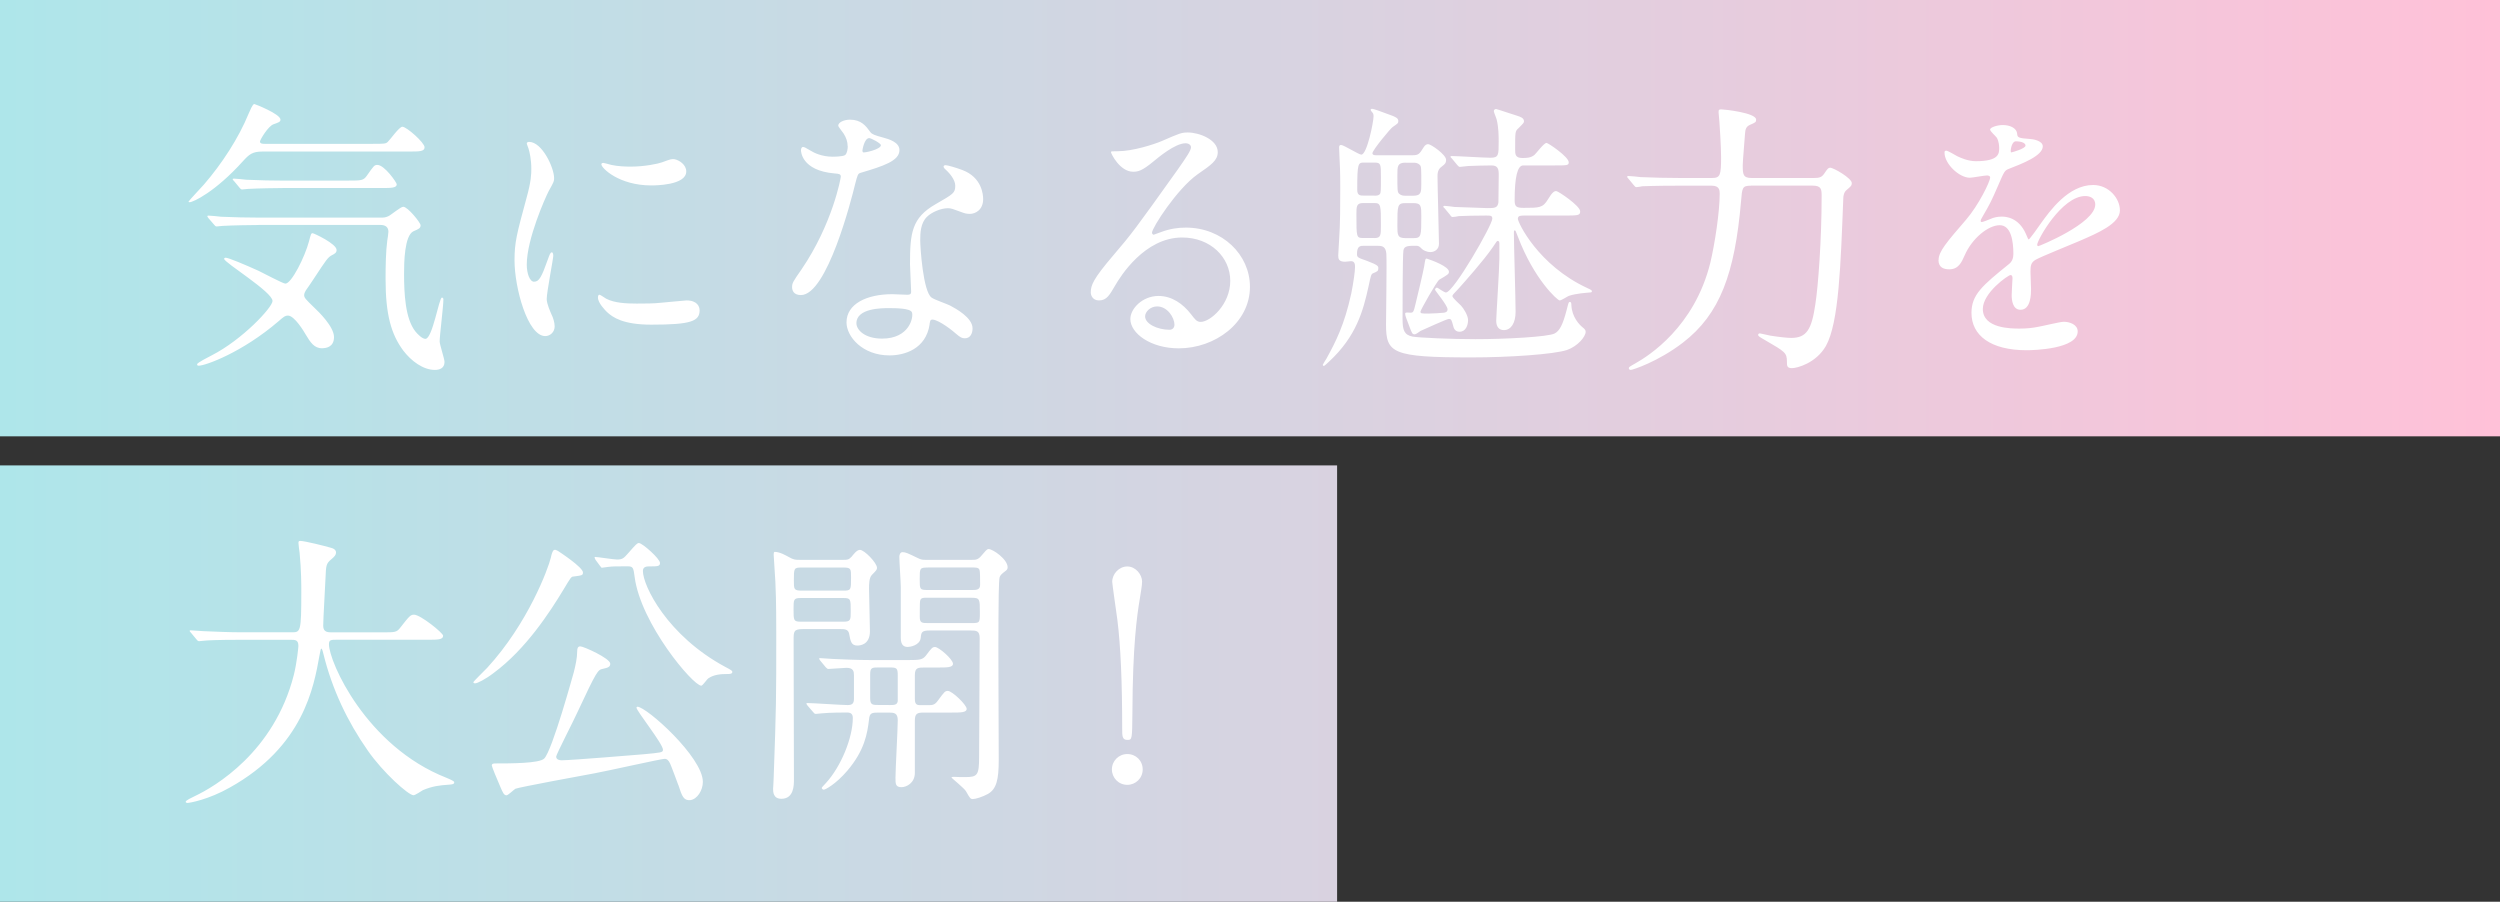 <?xml version="1.0" encoding="UTF-8"?><svg id="_レイヤー_2" xmlns="http://www.w3.org/2000/svg" xmlns:xlink="http://www.w3.org/1999/xlink" viewBox="0 0 396.1 142.87"><rect x="0" y="0" width="396.1" height="142.87" fill="#333333" stroke="none"/><defs><style>.cls-1{fill:#fff;}.cls-2{fill:url(#_名称未設定グラデーション_16);}</style><linearGradient id="_名称未設定グラデーション_16" x1="0" y1="71.44" x2="396.1" y2="71.44" gradientUnits="userSpaceOnUse"><stop offset="0" stop-color="#aee6ea"/><stop offset="0" stop-color="#aee6ea"/><stop offset="1" stop-color="#ffc1d8"/></linearGradient></defs><g id="_レイヤー_1-2"><path class="cls-2" d="m396.1,69.13H0V0h396.1v69.13Zm-184.25,4.61H0v69.13h211.85v-69.13Z"/><path class="cls-1" d="m41.6,24.01c-1.62,0-2.12.45-3.11,1.53-4.38,4.87-7.9,6.5-8.44,6.5-.09,0-.18,0-.18-.09s2.07-2.3,2.44-2.71c2.84-3.29,5.5-7.35,7.08-11.23.23-.5.63-1.53.9-1.53.09,0,4.15,1.58,4.15,2.48,0,.36-.32.45-1.08.72-.86.27-2.17,2.48-2.17,2.75,0,.36.5.36.72.36h17.1c1.9,0,2.12,0,2.44-.32.36-.32,1.8-2.39,2.3-2.39.68,0,3.52,2.53,3.52,3.25,0,.68-.81.68-2.44.68h-23.24Zm9.48,31.18c-1.31,0-1.9-.95-2.66-2.21-.23-.41-1.76-2.98-2.8-2.98-.41,0-.63.14-1.49.9-5.77,4.96-11.6,7.04-12.63,7.04-.13,0-.27,0-.27-.23s1.85-1.17,2.3-1.4c4.87-2.48,9.65-7.62,9.65-8.62,0-1.44-7.67-6.09-7.67-6.68,0-.14.18-.18.23-.18.45,0,3.02,1.08,5.23,2.08.68.32,3.88,2.03,4.24,2.03.99,0,3.11-4.29,3.74-6.68.32-1.17.32-1.31.59-1.31.18,0,3.79,1.67,3.79,2.66,0,.41-.27.59-.72.81-.68.36-.9.72-2.89,3.74-.18.32-1.08,1.58-1.26,1.85-.09.13-.27.5-.27.72,0,.45.18.63,1.62,2.03.63.59,3.11,2.98,3.11,4.65s-1.4,1.76-1.85,1.76Zm-10.11-19.54c-1.04,0-4.11.05-5.68.14-.18,0-.81.09-.95.09-.18,0-.27-.09-.41-.27l-.9-1.04c-.13-.18-.18-.23-.18-.32,0-.05.04-.09.18-.09.32,0,1.71.14,1.99.18,2.08.09,4.06.14,6.18.14h19.17c.32,0,.72,0,1.17-.23.41-.18,1.94-1.49,2.35-1.49.72,0,2.75,2.53,2.75,2.93,0,.45-.27.59-1.13.95-1.44.68-1.49,5.01-1.49,6.72,0,3.11.18,7.13,1.8,9.16.36.45,1.08,1.17,1.58,1.17,1.13,0,2.16-6.54,2.62-6.54.23,0,.23.23.23.32,0,1.08-.59,5.68-.59,6.63,0,.5.77,2.75.77,3.25,0,1.04-.86,1.26-1.53,1.26-1.85,0-3.74-1.4-5.01-3.07-1.9-2.57-2.8-5.64-2.8-11.37,0-2.03.04-4.33.27-6.05.04-.23.18-1.13.18-1.4,0-.68-.41-1.08-1.26-1.08h-19.31Zm14.26-7.04c1.99,0,2.35,0,2.89-.77,1.08-1.53,1.17-1.71,1.67-1.71,1.13,0,3.07,2.8,3.07,3.07,0,.59-.9.59-2.39.59h-15.47c-.99,0-4.11.05-5.68.14-.14,0-.81.09-.95.09-.18,0-.27-.09-.41-.27l-.86-1.04c-.18-.18-.23-.23-.23-.32,0-.05.09-.09.18-.09.32,0,1.71.14,1.99.18,2.07.09,4.1.14,6.18.14h10.02Zm29.41,16.02c.77,0,1.17-.72,2.16-3.52.27-.77.41-1.13.63-1.13s.23.45.23.54c0,.5-1.04,5.77-1.04,6.86,0,.77.63,2.12.72,2.35.32.63.54,1.4.54,1.99,0,.9-.72,1.53-1.49,1.53-2.8,0-4.87-7.67-4.87-12,0-2.89.36-4.2,1.89-9.84.77-2.75.77-3.88.77-4.69,0-1.44-.27-2.66-.45-3.2-.04-.14-.27-.68-.27-.81s.18-.23.36-.23c2.08,0,3.97,4.11,3.97,5.73,0,.5,0,.54-.86,2.08-.5.95-3.47,7.58-3.47,11.64,0,1.35.45,2.71,1.17,2.71Zm26.21,4.51c0,1.76-1.35,2.3-7.67,2.3-4.42,0-6.09-1.13-7.04-2.03-.23-.23-1.4-1.4-1.4-2.26,0-.09,0-.45.23-.45.18,0,.9.54,1.08.63,1.31.68,3.16.77,4.83.77,1.17,0,2.8,0,3.92-.14.63-.05,3.79-.36,3.97-.36,1.71,0,2.07.99,2.07,1.53Zm-2.12-21.97c0,2.21-5.01,2.21-5.55,2.21-5.1,0-7.9-2.75-7.9-3.34,0-.09.05-.23.32-.23.13,0,.68.18,1.26.32,1.04.23,2.26.27,3.07.27,2.21,0,4.33-.45,4.96-.68,1.35-.5,1.49-.54,1.94-.5.81.14,1.9.9,1.9,1.94Zm25.57-4.02c0-.68-.23-1.35-.63-1.98-.14-.23-.86-1.08-.86-1.26,0-.54.95-.95,1.85-.95,1.8,0,2.53.99,3.25,1.98.23.32.68.5,2.03.86.86.23,2.57.72,2.57,1.98,0,1.71-2.53,2.53-6.18,3.61-.41.14-.45.27-.86,1.85-.54,2.26-4.42,17.51-8.57,17.51-1.22,0-1.4-.81-1.4-1.26,0-.63.13-.86,1.49-2.8,4.92-7.22,6.23-14.48,6.23-14.71,0-.41-.32-.45-.99-.5-5.32-.45-5.32-3.61-5.32-3.65,0-.18.05-.54.32-.54.18,0,.32.05,1.22.59.5.32,1.76.95,3.47.95.09,0,1.67,0,1.99-.27.32-.27.41-.99.41-1.4Zm12.99,28.24c-.59,3.93-4.01,4.92-6.36,4.92-4.29,0-6.81-2.98-6.81-5.23,0-2.93,3.2-4.47,7.26-4.47.36,0,2.03.09,2.35.09.41,0,.63-.05.63-.5,0-.68-.18-3.7-.18-4.33,0-4.96.27-7.35,4.06-9.52,2.8-1.62,3.11-1.76,3.11-2.93,0-.99-.99-2.03-1.26-2.3-.41-.36-.59-.54-.59-.72,0-.14.14-.23.32-.23.32,0,1.71.41,2.66.77,3.11,1.17,3.29,3.93,3.29,4.6,0,1.71-1.22,2.35-2.12,2.35-.04,0-.59,0-1.04-.18-1.71-.63-1.9-.72-2.44-.72-1.08,0-2.57.63-3.29,1.35-1.04.99-1.08,2.62-1.08,3.74s.45,8.12,1.8,9.07c.41.32,2.53,1.04,2.93,1.26.95.5,3.56,1.94,3.56,3.61,0,.77-.32,1.58-1.22,1.58-.45,0-.72-.14-1.4-.72-1.22-1.08-3.29-2.48-3.93-2.21-.18.09-.18.27-.27.72Zm-6.5-2.57c-1.04,0-5.1,0-5.1,2.39,0,1.08,1.35,2.44,4.06,2.44,4.38,0,5.01-3.43,4.74-4.15-.23-.68-2.66-.68-3.7-.68Zm-1.22-25.81c0-.32-1.58-1.13-1.85-1.13-.77,0-1.08,1.85-1.08,1.98,0,.09.04.23.09.27.13.14,2.84-.45,2.84-1.13Zm55.35,21.48c0-3.7-3.11-6.86-7.62-6.86-5.96,0-9.79,6.18-10.6,7.58-.9,1.53-1.35,2.39-2.57,2.39-1.08,0-1.31-.9-1.31-1.26,0-1.13.36-2.12,3.56-5.87,2.93-3.43,3.38-4.02,10.2-13.58,1.49-2.12,2.12-3.07,2.12-3.56,0-.32-.32-.63-.86-.63-1.67,0-4.33,2.26-5.1,2.89-1.8,1.49-2.44,1.62-3.2,1.62-2.12,0-3.52-2.89-3.52-3.11,0-.14.13-.14,1.08-.14,2.39,0,5.73-1.08,6.99-1.62,2.8-1.22,3.11-1.35,4.11-1.35,1.8,0,4.74,1.13,4.74,3.11,0,1.31-1.04,2.03-3.2,3.52-3.25,2.3-7.22,8.48-7.22,9.25,0,.14.13.32.27.32.27-.09.86-.32,1.13-.41,1.44-.54,2.71-.72,3.97-.72,5.77,0,10.15,4.29,10.15,9.38,0,5.73-5.55,9.75-11.28,9.75-4.47,0-7.67-2.39-7.67-4.65,0-1.62,1.9-3.65,4.47-3.65,2.12,0,3.88,1.26,5.14,2.89.63.81.9,1.22,1.53,1.22,1.53,0,4.69-2.75,4.69-6.5Zm-11.59,4.06c-1.08,0-1.9.86-1.9,1.58,0,1.17,1.94,2.12,3.88,2.12.45,0,.77-.32.77-.81,0-1.08-1.08-2.89-2.75-2.89Zm32.84-9.61c-.63,0-1.17,0-1.17,1.31,0,.54.18.59,1.58,1.08,1.8.68,1.8.86,1.8,1.17,0,.45-.13.5-.86.81-.27.14-.32.32-.68,2.03-.86,3.92-1.94,7.94-6.27,11.96-.09.09-.72.68-.81.68s-.18-.09-.18-.18c0-.05.5-.86.59-.99,1.44-2.62,2.84-5.32,3.93-10.33.36-1.8.59-3.52.59-4.15,0-.36,0-.95-.63-.95-.13,0-.81.09-.95.09-.99,0-1.08-.45-1.08-.99,0-.32.14-2.26.14-2.48.18-2.48.18-5.64.18-8.21,0-2.71-.05-3.52-.14-5.37,0-.14-.04-.95-.04-1.04,0-.14,0-.41.32-.41.41,0,2.8,1.53,3.2,1.53.9,0,1.94-5.19,1.94-6.09,0-.32-.09-.5-.23-.63-.18-.23-.23-.27-.23-.36,0-.05,0-.18.23-.18s1.22.36,3.29,1.13c.36.18.86.32.86.81,0,.36-.13.41-.9.95-.27.14-3.2,3.65-3.2,4.15,0,.32.41.32.63.32h5.68c.99,0,1.13-.18,1.8-1.26.23-.41.54-.5.72-.5.45,0,2.84,1.67,2.84,2.48,0,.54-.23.72-.59.99-.5.36-.77.72-.77,1.58,0,1.71.23,9.61.23,10.74,0,.9-.72,1.31-1.35,1.31s-1.17-.32-1.35-.5c-.36-.36-.5-.5-.9-.5-1.22,0-1.9,0-2.03.72-.14.77-.14,9.75-.14,10.87,0,1.8.27,2.53,1.58,2.8.99.18,6.09.41,9.97.41,4.74,0,11.51-.36,12.54-.9.81-.41,1.31-1.44,1.89-3.65.32-1.22.32-1.35.54-1.35.18,0,.23.18.23.54.09,1.85,1.26,3.07,1.76,3.47.41.32.5.5.5.72,0,.77-1.26,2.3-2.98,2.89-2.08.68-9.11,1.17-15.11,1.17-12.59,0-13.54-.68-13.54-5.23,0-1.76.14-9.61.05-11.19-.09-1.13-.63-1.26-1.31-1.26h-2.16Zm1.58-1.22c1.04,0,1.04-.45,1.04-2.03,0-3.16,0-3.52-1.04-3.52h-1.76c-1.08,0-1.08.54-1.08,1.8,0,3.65,0,3.74,1.08,3.74h1.76Zm0-6.72c.36,0,.63,0,.86-.23.18-.23.18-.5.18-2.75,0-2.03,0-2.26-1.04-2.26h-1.58c-.99,0-1.13,0-1.13,4.33,0,.9.5.9,1.04.9h1.67Zm4.96-5.23c-1.31,0-1.31.59-1.31,1.94,0,2.44,0,2.71.27,2.98.36.32.72.32,1.04.32h1.22c1.26,0,1.26-.59,1.26-1.89,0-2.48,0-2.75-.23-2.98-.36-.36-.72-.36-1.04-.36h-1.22Zm0,6.41c-1.31,0-1.31.36-1.31,3.52,0,1.53,0,2.03,1.31,2.03h1.22c1.26,0,1.26-.32,1.26-3.47,0-1.58,0-2.08-1.26-2.08h-1.22Zm18.68,1.98c-.45,0-.9,0-.9.5,0,.59,3.2,7.35,10.96,10.96.68.32.77.36.77.54,0,.14-.13.18-.32.18-.5.05-2.17.14-3.34.54-.23.09-1.17.72-1.44.72-.36,0-4.06-3.34-6.63-10.11-.36-.9-.36-.99-.5-.99s-.13.27-.13.41c0,1.76.27,10.51.27,12.5,0,1.76-.72,2.89-1.85,2.89-.72,0-1.22-.45-1.22-1.49,0-.68.5-8.26.5-9.84v-2.39c0-.09,0-.41-.27-.41-.14,0-.18.14-.77.99-1.44,2.12-4.56,5.59-5.32,6.45-.99,1.04-1.08,1.13-1.08,1.31,0,.27,1.13,1.26,1.35,1.49.41.41,1.13,1.58,1.13,2.3,0,.81-.36,1.85-1.35,1.85-.54,0-.86-.32-.99-.86-.27-1.04-.32-1.17-.72-1.17-.27,0-3.65,1.53-4.47,1.9-.14.09-.72.54-.9.54-.41,0-.45-.14-.86-1.22-.45-1.17-.68-1.76-.68-2.03,0-.09.04-.18.13-.18.09-.05.59,0,.72,0,.45,0,.5-.14.81-1.44.32-1.31,1.17-4.87,1.35-5.87.18-1.13.18-1.26.41-1.26.86.27,3.52,1.26,3.52,2.08,0,.36-.14.45-1.53,1.26-.41.27-2.98,4.83-2.98,5.05,0,.32.13.32,1.31.32.59,0,2.03-.09,2.44-.14.18-.05.54-.09.54-.54,0-.59-1.98-2.98-1.98-3.07,0-.18.13-.36.32-.36.09,0,1.13.77,1.4.77,1.22,0,7.35-10.69,7.35-11.69,0-.5-.27-.5-.99-.5-1.58,0-3.61.05-4.33.09-.14.05-.81.14-.95.14-.18,0-.27-.09-.41-.32l-.86-1.04c-.14-.09-.23-.23-.23-.27,0-.09.14-.14.18-.14.23,0,1.35.14,1.62.18.54,0,4.74.18,5.14.18,1.17,0,1.67,0,1.8-.9,0-.09.05-4.06.05-4.42,0-.86-.14-1.44-1.13-1.44-1.17,0-2.53.05-3.7.09-.18,0-1.08.14-1.31.14-.18,0-.23-.09-.41-.27l-.86-1.04c-.18-.14-.23-.23-.23-.32s.13-.09.18-.09c.86,0,5.14.27,6.14.27,1.31,0,1.31-.41,1.31-2.53,0-.77,0-2.3-.32-3.52-.04-.23-.45-1.13-.45-1.35,0-.14.13-.32.36-.32.13,0,2.75.9,3.38,1.08.41.14,1.04.32,1.04.86,0,.23-.09.32-.9,1.13-.5.45-.5.54-.5,3.34,0,.72,0,1.35,1.13,1.35.63,0,1.35,0,1.94-.5.27-.23,1.49-1.89,1.9-1.89.27,0,3.52,2.21,3.52,3.07,0,.5-.23.5-2.39.5h-4.83q-1.35,0-1.35,5.5c0,.99.23,1.22,1.4,1.22,2.53,0,3.07,0,3.88-1.35.68-1.13.99-1.31,1.31-1.31s3.79,2.35,3.79,3.2c0,.68-.27.68-2.84.68h-6.13Zm36.04-4.74c-1.4,0-1.4.32-1.58,2.48-.99,11.46-3.34,17.87-9.2,22.38-3.92,3.02-7.99,4.33-8.26,4.33-.18,0-.32-.09-.32-.27s.09-.23,1.04-.77c2.08-1.17,9.34-5.73,11.87-15.93.72-3.02,1.49-8.08,1.49-10.96,0-.54-.05-1.26-1.26-1.26h-5.32c-3.92,0-5.23.09-5.68.09-.13.05-.81.14-.95.14-.18,0-.23-.14-.41-.32l-.86-1.04c-.18-.18-.18-.23-.18-.27,0-.09.05-.14.14-.14.32,0,1.71.14,1.98.18,2.21.09,4.06.14,6.18.14h5.14c1.31,0,1.44-.45,1.44-3.29,0-1.71-.23-5.14-.27-5.64,0-.23-.13-1.26-.13-1.49,0-.41.09-.45.45-.45.45,0,5.5.54,5.5,1.62,0,.41-.09.45-1.04.86-.54.27-.68.68-.72,1.4-.04.77-.36,4.24-.36,4.96,0,1.44.04,2.03,1.4,2.03h9.88c.81,0,1.22-.09,1.62-.68.54-.81.68-.95.95-.95.54,0,3.43,1.67,3.43,2.44,0,.41-.18.54-.81,1.08-.41.32-.54.9-.54,1.35-.41,10.38-.68,19.67-2.75,23.37-1.58,2.75-4.6,3.52-5.37,3.52-.81,0-.81-.36-.81-1.04,0-1.4-.32-1.58-3.43-3.38-1.04-.59-1.13-.68-1.13-.86,0-.14.13-.23.27-.23s1.4.32,1.67.36c1.44.23,2.75.36,3.29.36,2.48,0,3.25-1.35,3.84-5.37.45-2.89.99-10.24.99-17.05,0-1.08,0-1.71-1.44-1.71h-9.75Zm29.72,11.78c0-1.35,1.26-2.8,4.33-6.36,2.03-2.35,3.84-6.09,3.84-6.72,0-.27-.32-.32-.5-.32-.45,0-2.3.36-2.71.36-1.71,0-4.02-2.21-4.02-3.97,0-.14,0-.32.27-.32s1.44.72,1.71.86c.54.27,1.76.81,2.98.81,3.7,0,3.7-1.22,3.7-2.12,0-.27-.04-.99-.36-1.58-.14-.23-1.08-1.04-1.08-1.31,0-.36,1.17-.72,1.99-.72,1.08,0,2.21.41,2.3,1.4.04.59.23.68,2.03.81.32,0,2.03.23,2.03,1.17,0,1.49-3.29,2.75-5.37,3.56-.68.27-.72.36-1.71,2.66-1.08,2.48-1.26,2.84-2.44,4.87-.23.41-.32.54-.32.72,0,.09.04.18.18.18s.99-.32,1.4-.5c.5-.23,1.08-.36,1.76-.36.59,0,2.66.09,3.83,2.75.32.77.36.86.45.86.13,0,1.62-2.08,1.85-2.44,1.49-2.08,4.42-6.18,8.35-6.18,2.48,0,4.24,2.12,4.24,4.02,0,2.12-3.56,3.61-6.36,4.83-1.13.5-6.23,2.53-7.04,3.02-.72.45-.77.95-.77,1.9,0,.41.09,2.3.09,2.71,0,.72,0,3.29-1.67,3.29-1.22,0-1.4-1.49-1.4-2.3,0-.45.13-2.62.13-2.66,0-.18,0-.54-.32-.54-.36,0-4.38,2.8-4.38,5.37,0,3.11,4.51,3.11,5.82,3.11,1.13,0,1.99-.09,2.89-.27.63-.09,3.52-.81,4.11-.81.95,0,2.21.45,2.21,1.53,0,2.8-6.99,2.98-8.08,2.98-5.73,0-8.75-2.35-8.75-5.91,0-2.89,1.71-4.33,5.96-7.76.45-.36.68-.9.68-1.58,0-2.03-.36-4.56-2.17-4.56s-4.38,2.08-5.55,4.78c-.5,1.13-.99,2.21-2.44,2.21-.86,0-1.71-.27-1.71-1.49Zm11.51-17.05c.09,0,2.26-.59,2.26-1.08,0-.59-1.13-.68-1.53-.68-.63,0-.81,1.26-.81,1.44s0,.32.09.32Zm4.11,14.62c0,.09.04.23.18.23s9.02-3.61,9.02-6.59c0-1.13-.99-1.35-1.58-1.35-3.74,0-7.62,6.99-7.62,7.72ZM38.18,101.37c-3.97,0-5.23.09-5.68.13-.18,0-.81.09-.95.09-.18,0-.27-.09-.41-.27l-.86-1.04c-.18-.23-.23-.23-.23-.32s.09-.09.18-.09c.32,0,1.71.13,1.99.13,2.21.09,4.06.18,6.18.18h7.81c1.4,0,1.53,0,1.53-6.36,0-1.08,0-3.47-.27-6.23-.04-.27-.18-1.31-.18-1.53s0-.36.27-.36c.72,0,4.11.86,4.69,1.04.59.13.99.36.99.81,0,.36-.23.63-.72,1.04-.86.72-.86.95-.95,3.07-.04,1.17-.36,6.41-.36,7.49s.81,1.04,1.53,1.04h7.81c2.08,0,2.3,0,2.89-.77,1.44-1.85,1.62-2.03,2.17-2.03.99,0,4.6,2.89,4.6,3.34,0,.63-.9.63-2.39.63h-14.39c-.99,0-1.31,0-1.31.72,0,2.75,5.87,16.15,18.63,21.16q1.22.5,1.22.68c0,.32-.23.36-.9.41-1.4.09-2.57.23-4.06.86-.23.13-1.22.81-1.49.81-.81,0-4.83-3.61-7.22-7.04-3.29-4.69-5.68-9.79-7.04-15.29-.05-.27-.23-.9-.32-.9-.13,0-.13.13-.32,1.08-.9,5.05-2.57,14.44-14.21,20.93-3.34,1.9-6.36,2.44-6.72,2.44-.09,0-.27-.05-.27-.18,0-.23.99-.68,1.44-.9,3.16-1.49,12.59-6.99,15.7-19.22.5-2.03.72-4.42.72-4.56,0-.99-.5-.99-1.22-.99h-7.9Zm54.18-10.65c0,.41-.09.45-1.53.63-.32,0-.45.23-1.53,2.03-2.21,3.66-6,9.48-11.05,13.22-1.35,1.04-2.62,1.67-2.98,1.67-.04,0-.27,0-.27-.18,0-.13,1.89-1.94,2.21-2.3,6.45-7.04,9.65-15.7,10.06-17.42.27-1.26.5-1.26.68-1.26.14,0,.32.14.45.18.13.09,3.97,2.57,3.97,3.43Zm15.11,33.66c-.13-.36-1.08-2.93-1.31-3.43-.23-.45-.45-.72-.86-.72-.54,0-9.38,1.99-11.14,2.3-1.99.36-11.78,2.17-12.5,2.44-.23.14-1.17,1.04-1.4,1.04-.41,0-.59-.41-.99-1.35-.5-1.13-1.35-3.2-1.35-3.38,0-.27.23-.32.54-.32,2.39,0,6.99,0,7.76-.77,1.31-1.31,4.65-13.58,4.69-13.67.27-1.08.54-2.26.54-3.34,0-.45.09-.77.5-.77.5,0,4.74,1.9,4.74,2.75,0,.54-.41.63-1.17.81-.81.18-.9.18-4.11,7.04-.5,1.13-3.29,6.54-3.29,6.86,0,.5.54.59.86.59,1.53,0,12.32-.9,12.95-.95,2.8-.27,3.11-.27,3.11-.72,0-.95-4.2-6.14-4.2-6.68,0-.05.09-.14.14-.14,1.44,0,10.38,7.99,10.38,11.91,0,1.35-.9,2.75-1.98,2.89-1.04.09-1.31-.54-1.9-2.39Zm-13.13-35.73s-.14-.23-.14-.32c0-.04.05-.09.09-.09.36,0,2.93.41,3.47.41.9,0,1.08-.23,1.76-.99,1.26-1.44,1.44-1.62,1.71-1.62.54,0,3.34,2.48,3.34,3.16,0,.54-.41.54-1.67.54-.36,0-1.04,0-1.04.72,0,2.35,3.84,10.24,13.04,15.2,1.04.54,1.13.63,1.13.81,0,.32-.45.32-.77.32-1.08,0-2.16.09-3.02.68-.23.14-.9,1.17-1.13,1.17-1.31,0-9.61-9.84-10.56-17.24-.18-1.4-.23-1.67-1.08-1.67-1.99,0-2.3,0-3.11.09-.14,0-.86.14-1.04.14-.09-.09-.18-.23-.23-.27l-.77-1.04Zm39.33.05c.54,0,.81,0,1.26-.5.27-.32.81-1.08,1.31-1.08.72,0,2.71,2.08,2.71,2.84,0,.27-.04.36-.81,1.13-.45.45-.45,1.53-.45,2.21,0,.95.14,5.64.14,6.72,0,2.21-1.67,2.26-1.99,2.26-.95,0-1.08-.63-1.31-1.89-.14-.72-.77-.72-1.44-.72h-5.82c-1.53,0-1.53.36-1.53,1.76,0,6.14.05,15.97.05,22.11,0,.86,0,3.02-1.99,3.02-1.31,0-1.31-1.13-1.31-1.58,0-.14.09-1.22.09-1.76.41-11.5.41-12.27.41-22.78,0-5.41-.09-7.17-.14-8.26-.04-.5-.27-4.15-.27-4.29,0-.18,0-.45.18-.45.81,0,1.8.59,2.21.81.77.45,1.08.45,1.71.45h6.99Zm-6.77,6.05c-1.17,0-1.17.23-1.17,1.76,0,1.8,0,1.99,1.17,1.99h6.72c1.17,0,1.17-.27,1.17-1.67,0-1.9,0-2.08-1.17-2.08h-6.72Zm6.68-1.17c1.26,0,1.26-.09,1.26-2.08,0-1.4,0-1.58-1.26-1.58h-6.54c-1.26,0-1.26.09-1.26,2.08,0,1.35,0,1.58,1.26,1.58h6.54Zm13.04,12.18c-1.17,0-1.67,0-1.67,1.22v3.7c0,.5.04,1.04.72,1.04h1.58c.41,0,.86,0,1.35-.72,1.04-1.4,1.13-1.53,1.58-1.53.68,0,2.98,2.21,2.98,2.84,0,.59-.95.59-2.39.59h-4.38c-1.04,0-1.44.13-1.44,1.26v8.3c0,1.58-1.31,2.26-2.12,2.26-.95,0-.95-.54-.95-1.49,0-1.31.36-7.67.36-9.11,0-1.17-.59-1.22-1.44-1.22h-1.58c-1.08,0-1.44.05-1.53,1.08-.27,2.3-.72,4.92-3.43,8.12-1.85,2.17-3.52,3.02-3.74,3.02-.14,0-.32-.14-.32-.27,0-.09.09-.18.68-.81,2.35-2.57,4.24-7.13,4.24-10.29,0-.63-.32-.86-.9-.86-.63,0-2.66,0-4.01.13-.14,0-.81.09-.95.09-.18,0-.27-.09-.41-.27l-.9-1.04q-.18-.23-.18-.32c0-.09.09-.09.18-.09.9,0,5.37.32,6.36.32.72,0,.99-.27.99-.99v-3.74c0-.59-.09-1.17-1.17-1.17-.41,0-2.57.18-2.89.18-.13,0-.23-.09-.41-.27l-.86-1.04q-.18-.23-.18-.32c0-.09.09-.09.14-.09.32,0,1.67.13,1.98.13,1.31.05,3.65.18,6.23.18h5.68c1.94,0,2.35-.05,2.89-.72.9-1.22,1.04-1.35,1.44-1.35.59,0,2.84,1.94,2.84,2.66,0,.59-.95.59-2.39.59h-1.99Zm-5.82,5.95c.9,0,1.35,0,1.44-.63v-4.02c0-1.26-.14-1.31-1.44-1.31h-1.49c-1.13,0-1.44,0-1.44,1.08v3.79c0,1.08.36,1.08,1.44,1.08h1.49Zm13.22-23.01c.59,0,.95,0,1.53-.72.54-.63.81-.99,1.08-.99.68,0,3.02,1.62,3.02,2.89,0,.32-.18.45-.23.5-.77.59-.9.72-1.04,1.08-.14.45-.18,4.6-.18,6.45-.05,3.2.04,18.95.04,22.51,0,3.11-.36,4.6-1.71,5.37-.81.45-1.94.81-2.39.81-.36,0-.45-.09-1.08-1.22-.23-.45-2.3-2.12-2.3-2.17,0-.13.27-.13.36-.13.5.04,1.31.04,1.8.04,1.94,0,2.21-.27,2.21-3.2,0-2.66.09-15.84.09-18.81,0-1.17-.5-1.22-1.49-1.22h-6.36c-1.35,0-1.4.27-1.49,1.17-.14,1.22-1.76,1.44-2.03,1.44-.54,0-1.13-.18-1.13-1.44v-8.08c0-.72-.23-4.02-.23-4.78,0-.18.09-.72.5-.72.5,0,.86.18,2.35.9.63.32.86.32,1.4.32h7.26Zm-6.99,1.22c-1.31,0-1.31.09-1.31,1.85,0,1.62,0,1.71,1.31,1.71h6.95c.68,0,1.31,0,1.31-.81,0-.77,0-2.17-.09-2.35-.13-.41-.54-.41-1.22-.41h-6.95Zm.05,4.78c-.9,0-1.22,0-1.31.59-.04.18-.04,2.17-.04,2.44,0,.99.36.99,1.35.99h6.86c1.31,0,1.31-.05,1.31-1.71,0-2.08,0-2.3-1.31-2.3h-6.86Zm29.09,27.21c0-1.35,1.08-2.44,2.44-2.44s2.44,1.04,2.44,2.44-1.13,2.44-2.44,2.44c-1.4,0-2.44-1.13-2.44-2.44Zm4.78-29.73c0,.63-.18,1.49-.36,2.71-.45,2.66-1.13,7.44-1.17,18.05-.04,4.24-.04,4.29-.81,4.29-.81,0-.81-.63-.81-1.76,0-7.26-.23-13.04-.77-17.32-.13-.95-.81-5.68-.81-5.96,0-1.26,1.08-2.44,2.39-2.44s2.35,1.26,2.35,2.44Z"/></g></svg>